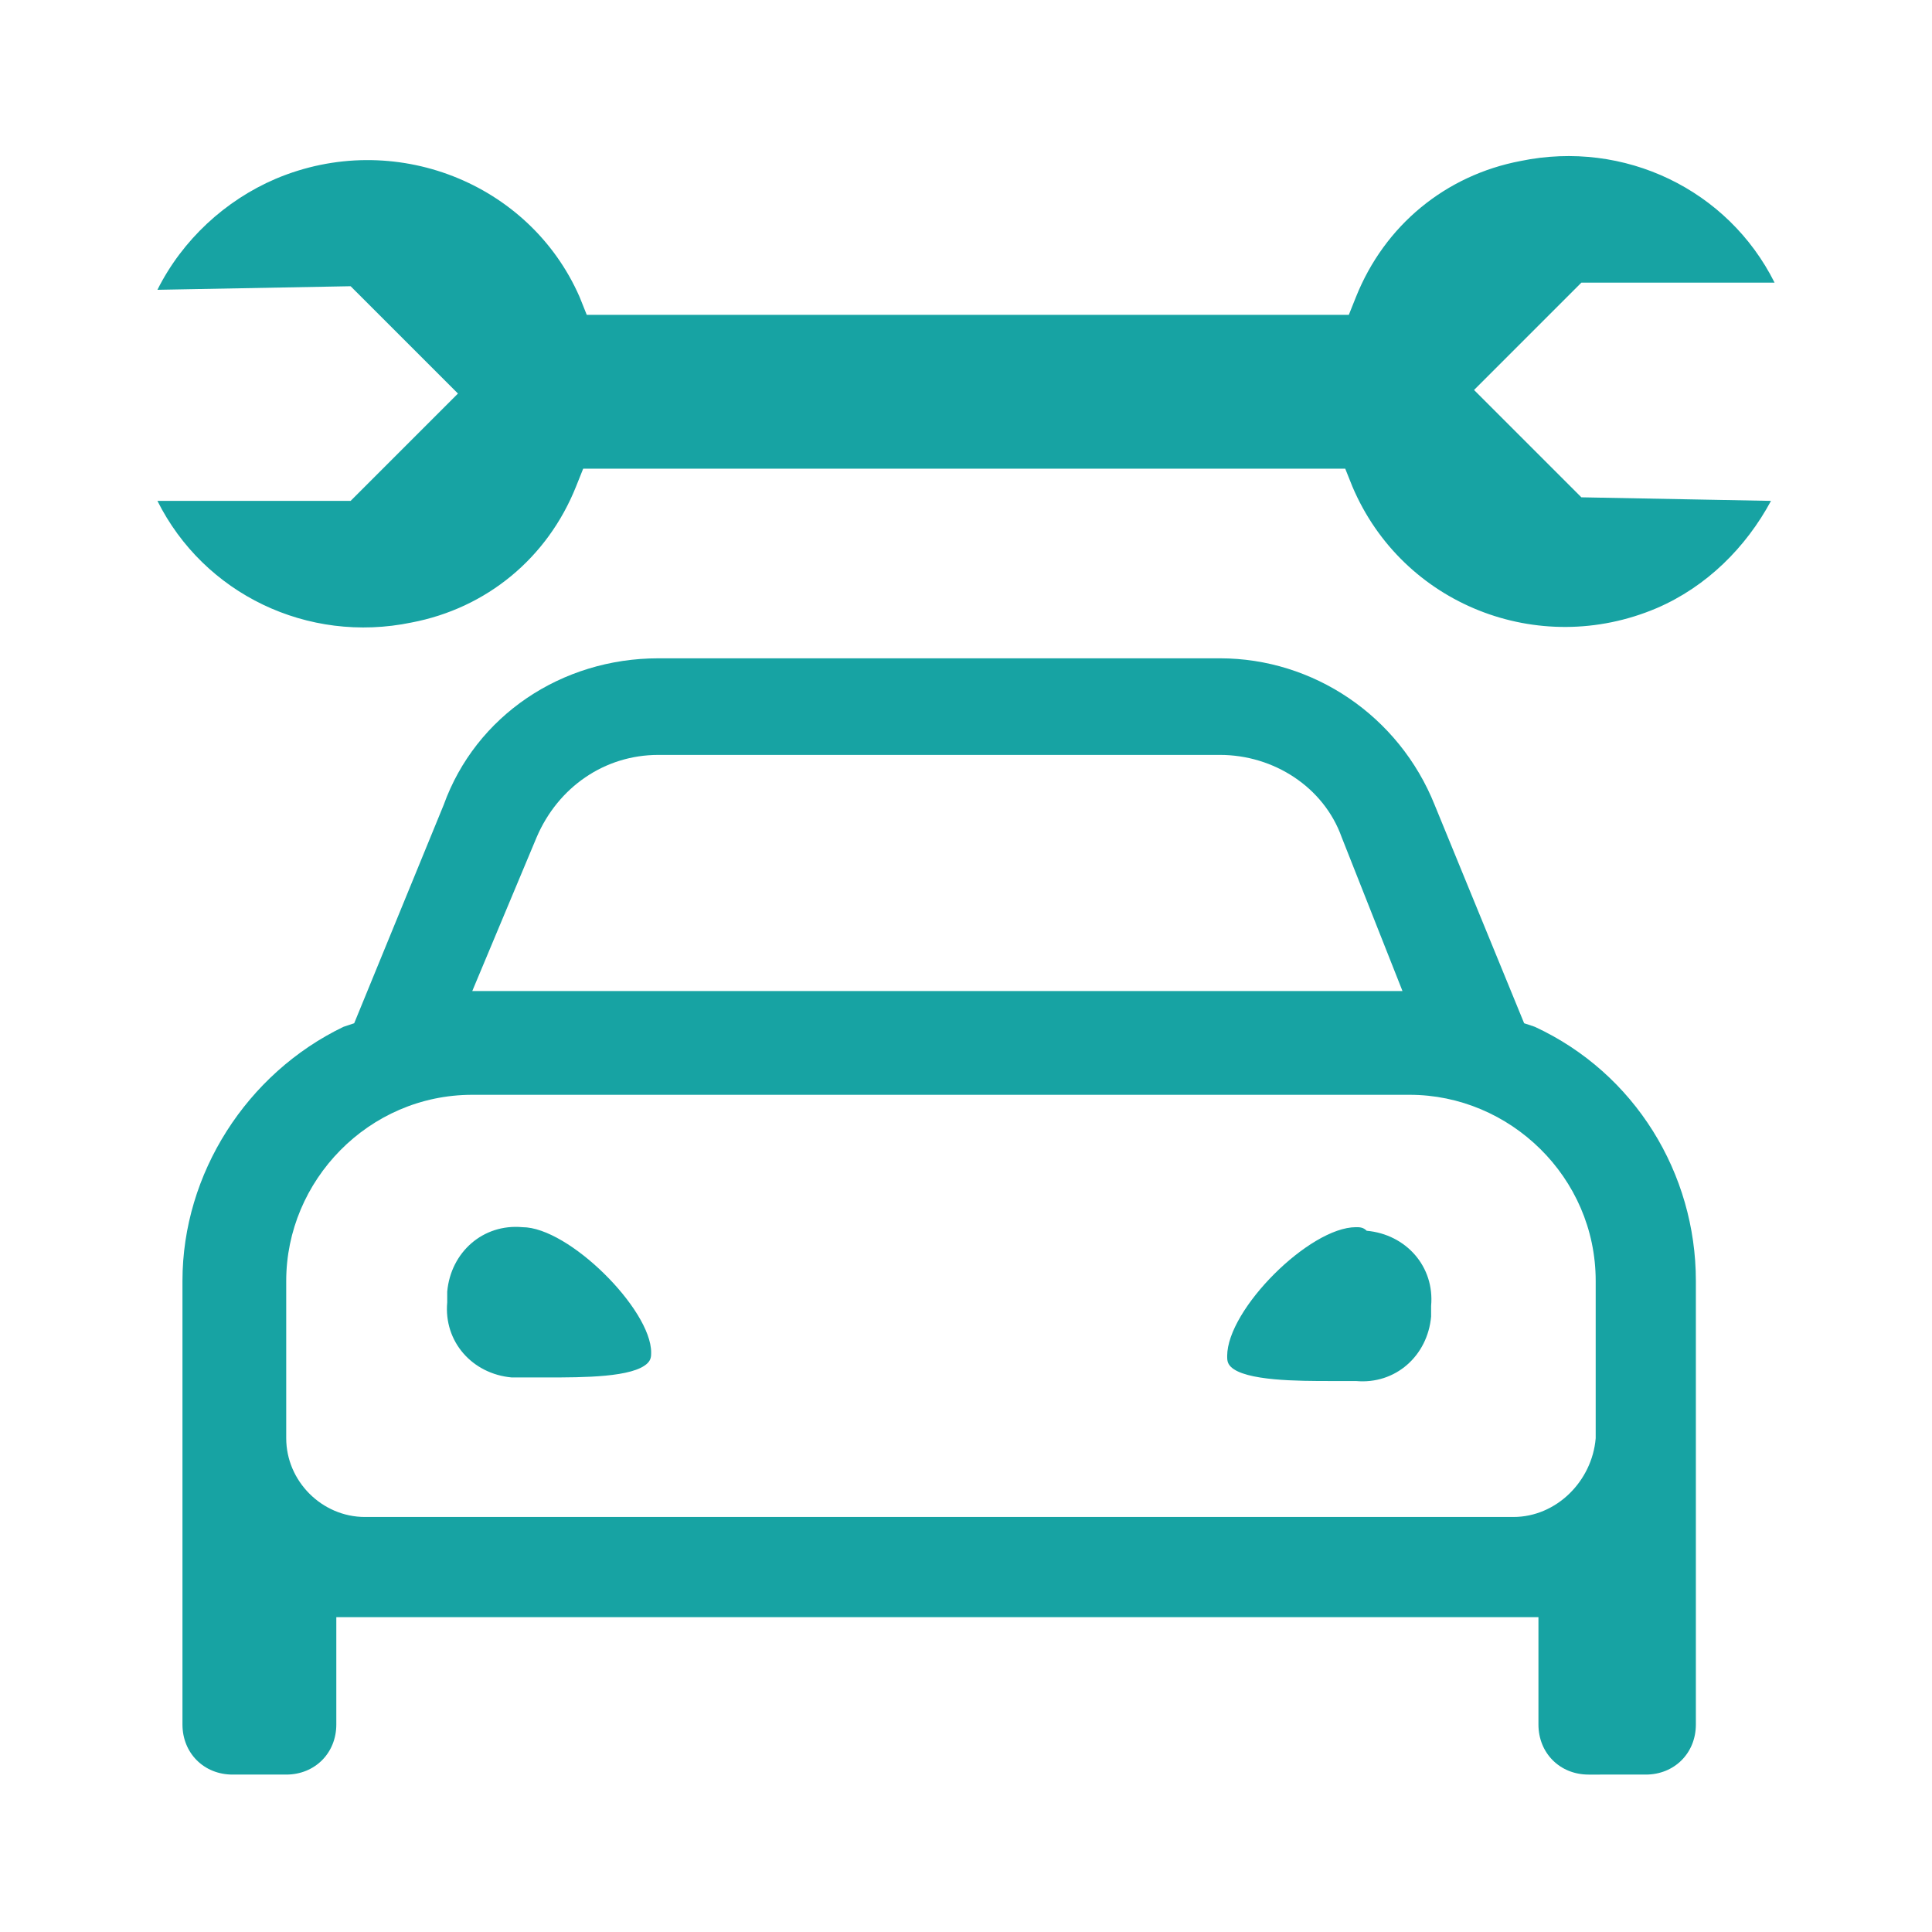 <svg id="SvgjsSvg1026" width="288" height="288" xmlns="http://www.w3.org/2000/svg" version="1.1" xmlns:xlink="http://www.w3.org/1999/xlink" xmlns:svgjs="http://svgjs.com/svgjs"><defs id="SvgjsDefs1027"></defs><g id="SvgjsG1028"><svg xmlns="http://www.w3.org/2000/svg" enable-background="new 0 0 54 54" viewBox="0 0 54 54" width="288" height="288"><path fill="#17a3a3" d="M37.9 34.3c-1.3 0-3.6 2.3-3.6 3.6 0 .1 0 .2.1.3.4.4 1.9.4 2.8.4h.7c1.1.1 2-.7 2.1-1.8 0-.1 0-.2 0-.3.1-1.1-.7-2-1.8-2.1C38.1 34.3 38 34.3 37.9 34.3M44.2 13.9l-3-3 3-3h5.4c-1.3-2.6-4.2-4-7.1-3.4-2.1.4-3.8 1.8-4.6 3.8l-.2.5H16.4l-.2-.5C14.8 5.1 11 3.6 7.7 5 6.3 5.6 5.1 6.7 4.4 8.1L9.8 8l3 3-3 3H4.4c1.3 2.6 4.2 4 7.1 3.4 2.1-.4 3.8-1.8 4.6-3.8l.2-.5h21.3l.2.5c1.4 3.3 5.2 4.8 8.5 3.4 1.4-.6 2.5-1.7 3.2-3L44.2 13.9zM14.6 34.3c-1.1-.1-2 .7-2.1 1.8 0 .1 0 .2 0 .3-.1 1.1.7 2 1.8 2.1.1 0 .2 0 .3 0h.7c1 0 2.4 0 2.8-.4.1-.1.1-.2.1-.3C18.2 36.6 15.9 34.3 14.6 34.3" class="color17a352 svgShape"></path><path fill="#17a3a3" d="M46,49.6c0.8,0,1.4-0.6,1.4-1.4V35.8c0-3-1.7-5.8-4.5-7.1l-0.3-0.1l-2.5-6.1		c-1-2.5-3.4-4.1-6-4.1H18.4c-2.7,0-5.1,1.6-6,4.1l-2.5,6.1l-0.3,0.1c-2.7,1.3-4.5,4.1-4.5,7.1v12.4c0,0.8,0.6,1.4,1.4,1.4H8
		c0.8,0,1.4-0.6,1.4-1.4v-3H43v3c0,0.8,0.6,1.4,1.4,1.4H46z M15,23.4c0.6-1.4,1.9-2.3,3.4-2.3h15.7c1.5,0,2.9,0.9,3.4,2.3l1.7,4.3
		h-26L15,23.4z M42.3,42.4H10.2c-1.2,0-2.2-1-2.2-2.2v-4.4c0-2.8,2.3-5.2,5.2-5.2l0,0h26.2c2.8,0,5.2,2.3,5.2,5.2v4.4
		C44.5,41.4,43.5,42.4,42.3,42.4" class="color17a352 svgShape"></path></svg></g></svg>